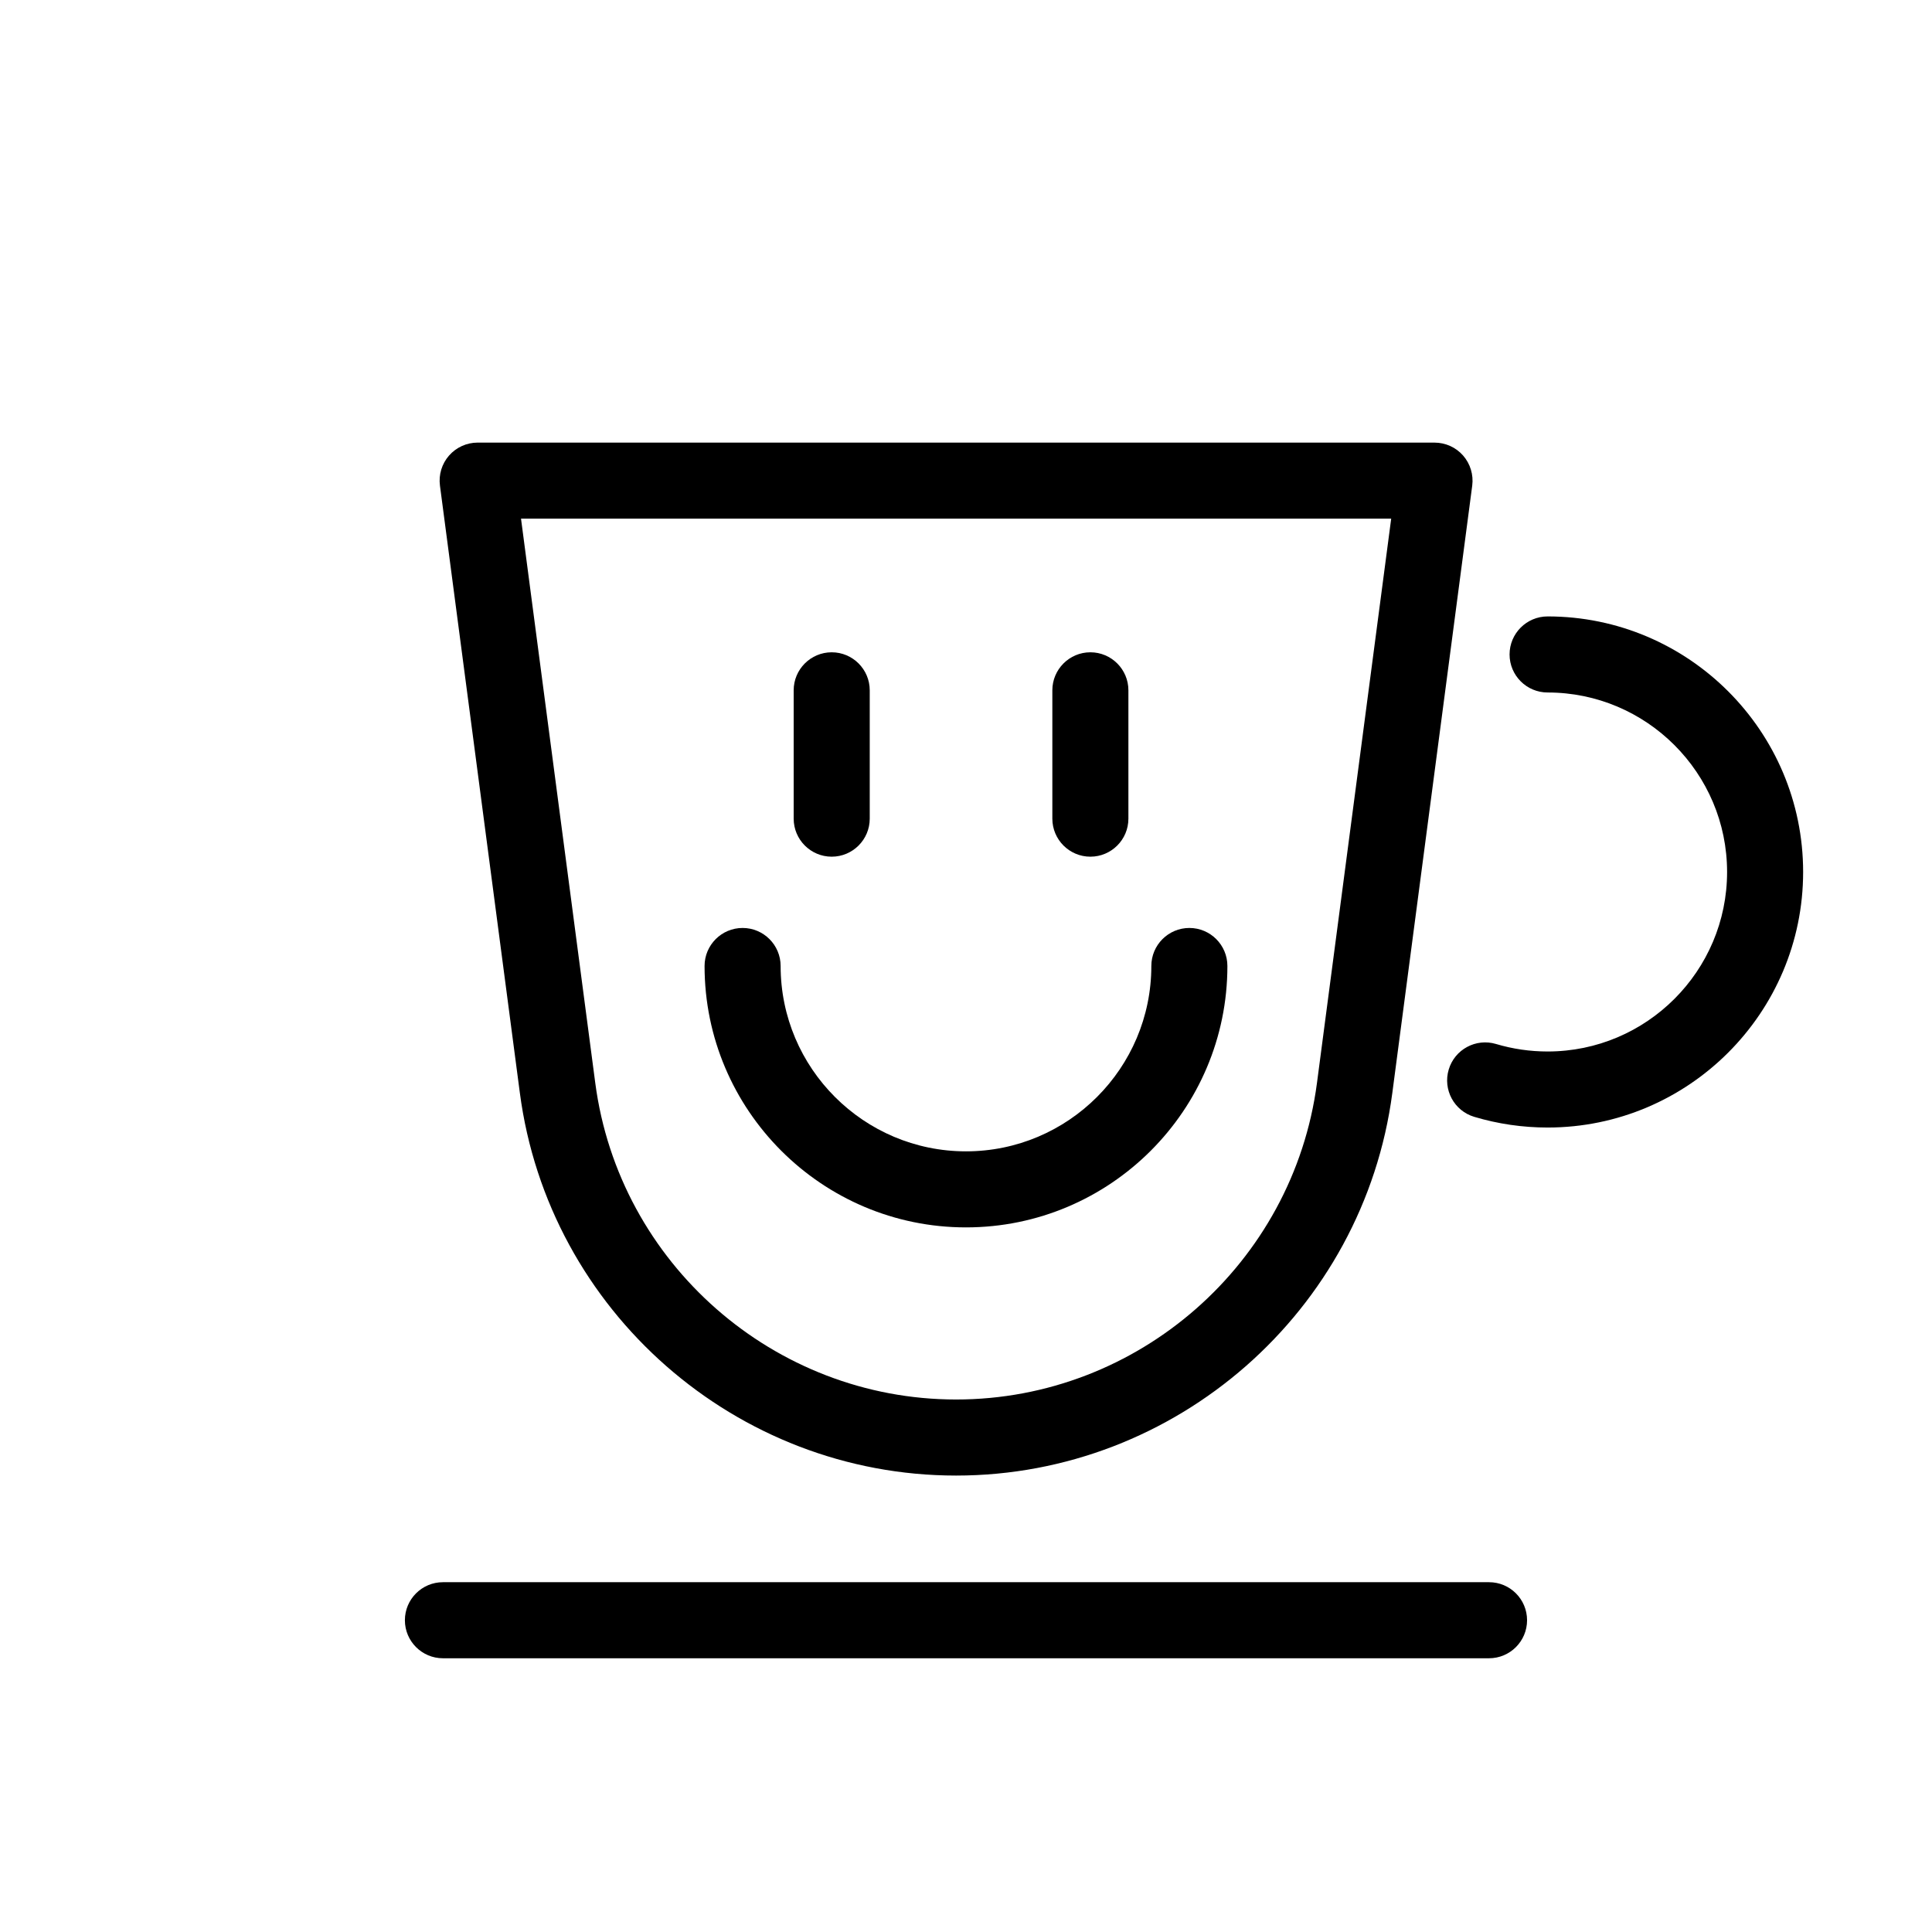 <?xml version="1.0" encoding="UTF-8"?>
<!-- The Best Svg Icon site in the world: iconSvg.co, Visit us! https://iconsvg.co -->
<svg fill="#000000" width="800px" height="800px" version="1.1" viewBox="144 144 512 512" xmlns="http://www.w3.org/2000/svg">
 <g>
  <path d="m281.77 433.65c7.609 57.801 57.305 101.39 115.6 101.39 58.297 0 108-43.586 115.61-101.39l21.176-160.96c0.371-2.875-0.504-5.773-2.414-7.961s-4.676-3.43-7.578-3.43l-253.58-0.004c-2.902 0-5.664 1.25-7.578 3.43-1.914 2.18-2.793 5.082-2.414 7.961zm230.91-152.2-19.672 149.57c-6.297 47.812-47.402 83.863-95.629 83.863-48.219 0-89.324-36.051-95.625-83.863l-19.68-149.57z"/>
  <path d="m538.61 563.3h-277.23c-5.562 0-10.078 4.516-10.078 10.078s4.516 10.078 10.078 10.078h277.23c5.562 0 10.078-4.516 10.078-10.078 0-5.566-4.512-10.078-10.074-10.078z"/>
  <path d="m554.13 307.36c-5.562 0-10.078 4.516-10.078 10.078s4.516 10.078 10.078 10.078c26.227 0 47.566 21.34 47.566 47.57 0 26.227-21.336 47.57-47.566 47.57-4.648 0-9.25-0.672-13.668-1.988-5.324-1.594-10.949 1.441-12.535 6.769-1.594 5.336 1.438 10.949 6.769 12.539 6.289 1.879 12.828 2.832 19.434 2.832 37.336 0 67.719-30.379 67.719-67.723 0-37.348-30.383-67.727-67.719-67.727z"/>
  <path d="m400 469.27c38.199 0 69.273-31.074 69.273-69.273 0-5.562-4.516-10.078-10.078-10.078s-10.078 4.516-10.078 10.078c0 27.086-22.035 49.121-49.121 49.121-27.086 0-49.121-22.035-49.121-49.121 0-5.562-4.516-10.078-10.078-10.078s-10.078 4.516-10.078 10.078c0.008 38.199 31.082 69.273 69.281 69.273z"/>
  <path d="m364.41 371.03c5.562 0 10.078-4.516 10.078-10.078v-34.008c0-5.562-4.516-10.078-10.078-10.078s-10.078 4.516-10.078 10.078v34.008c0.004 5.562 4.512 10.078 10.078 10.078z"/>
  <path d="m432.96 371.03c5.562 0 10.078-4.516 10.078-10.078v-34.008c0-5.562-4.516-10.078-10.078-10.078s-10.078 4.516-10.078 10.078v34.008c0.004 5.562 4.516 10.078 10.078 10.078z"/>
 </g>
</svg>